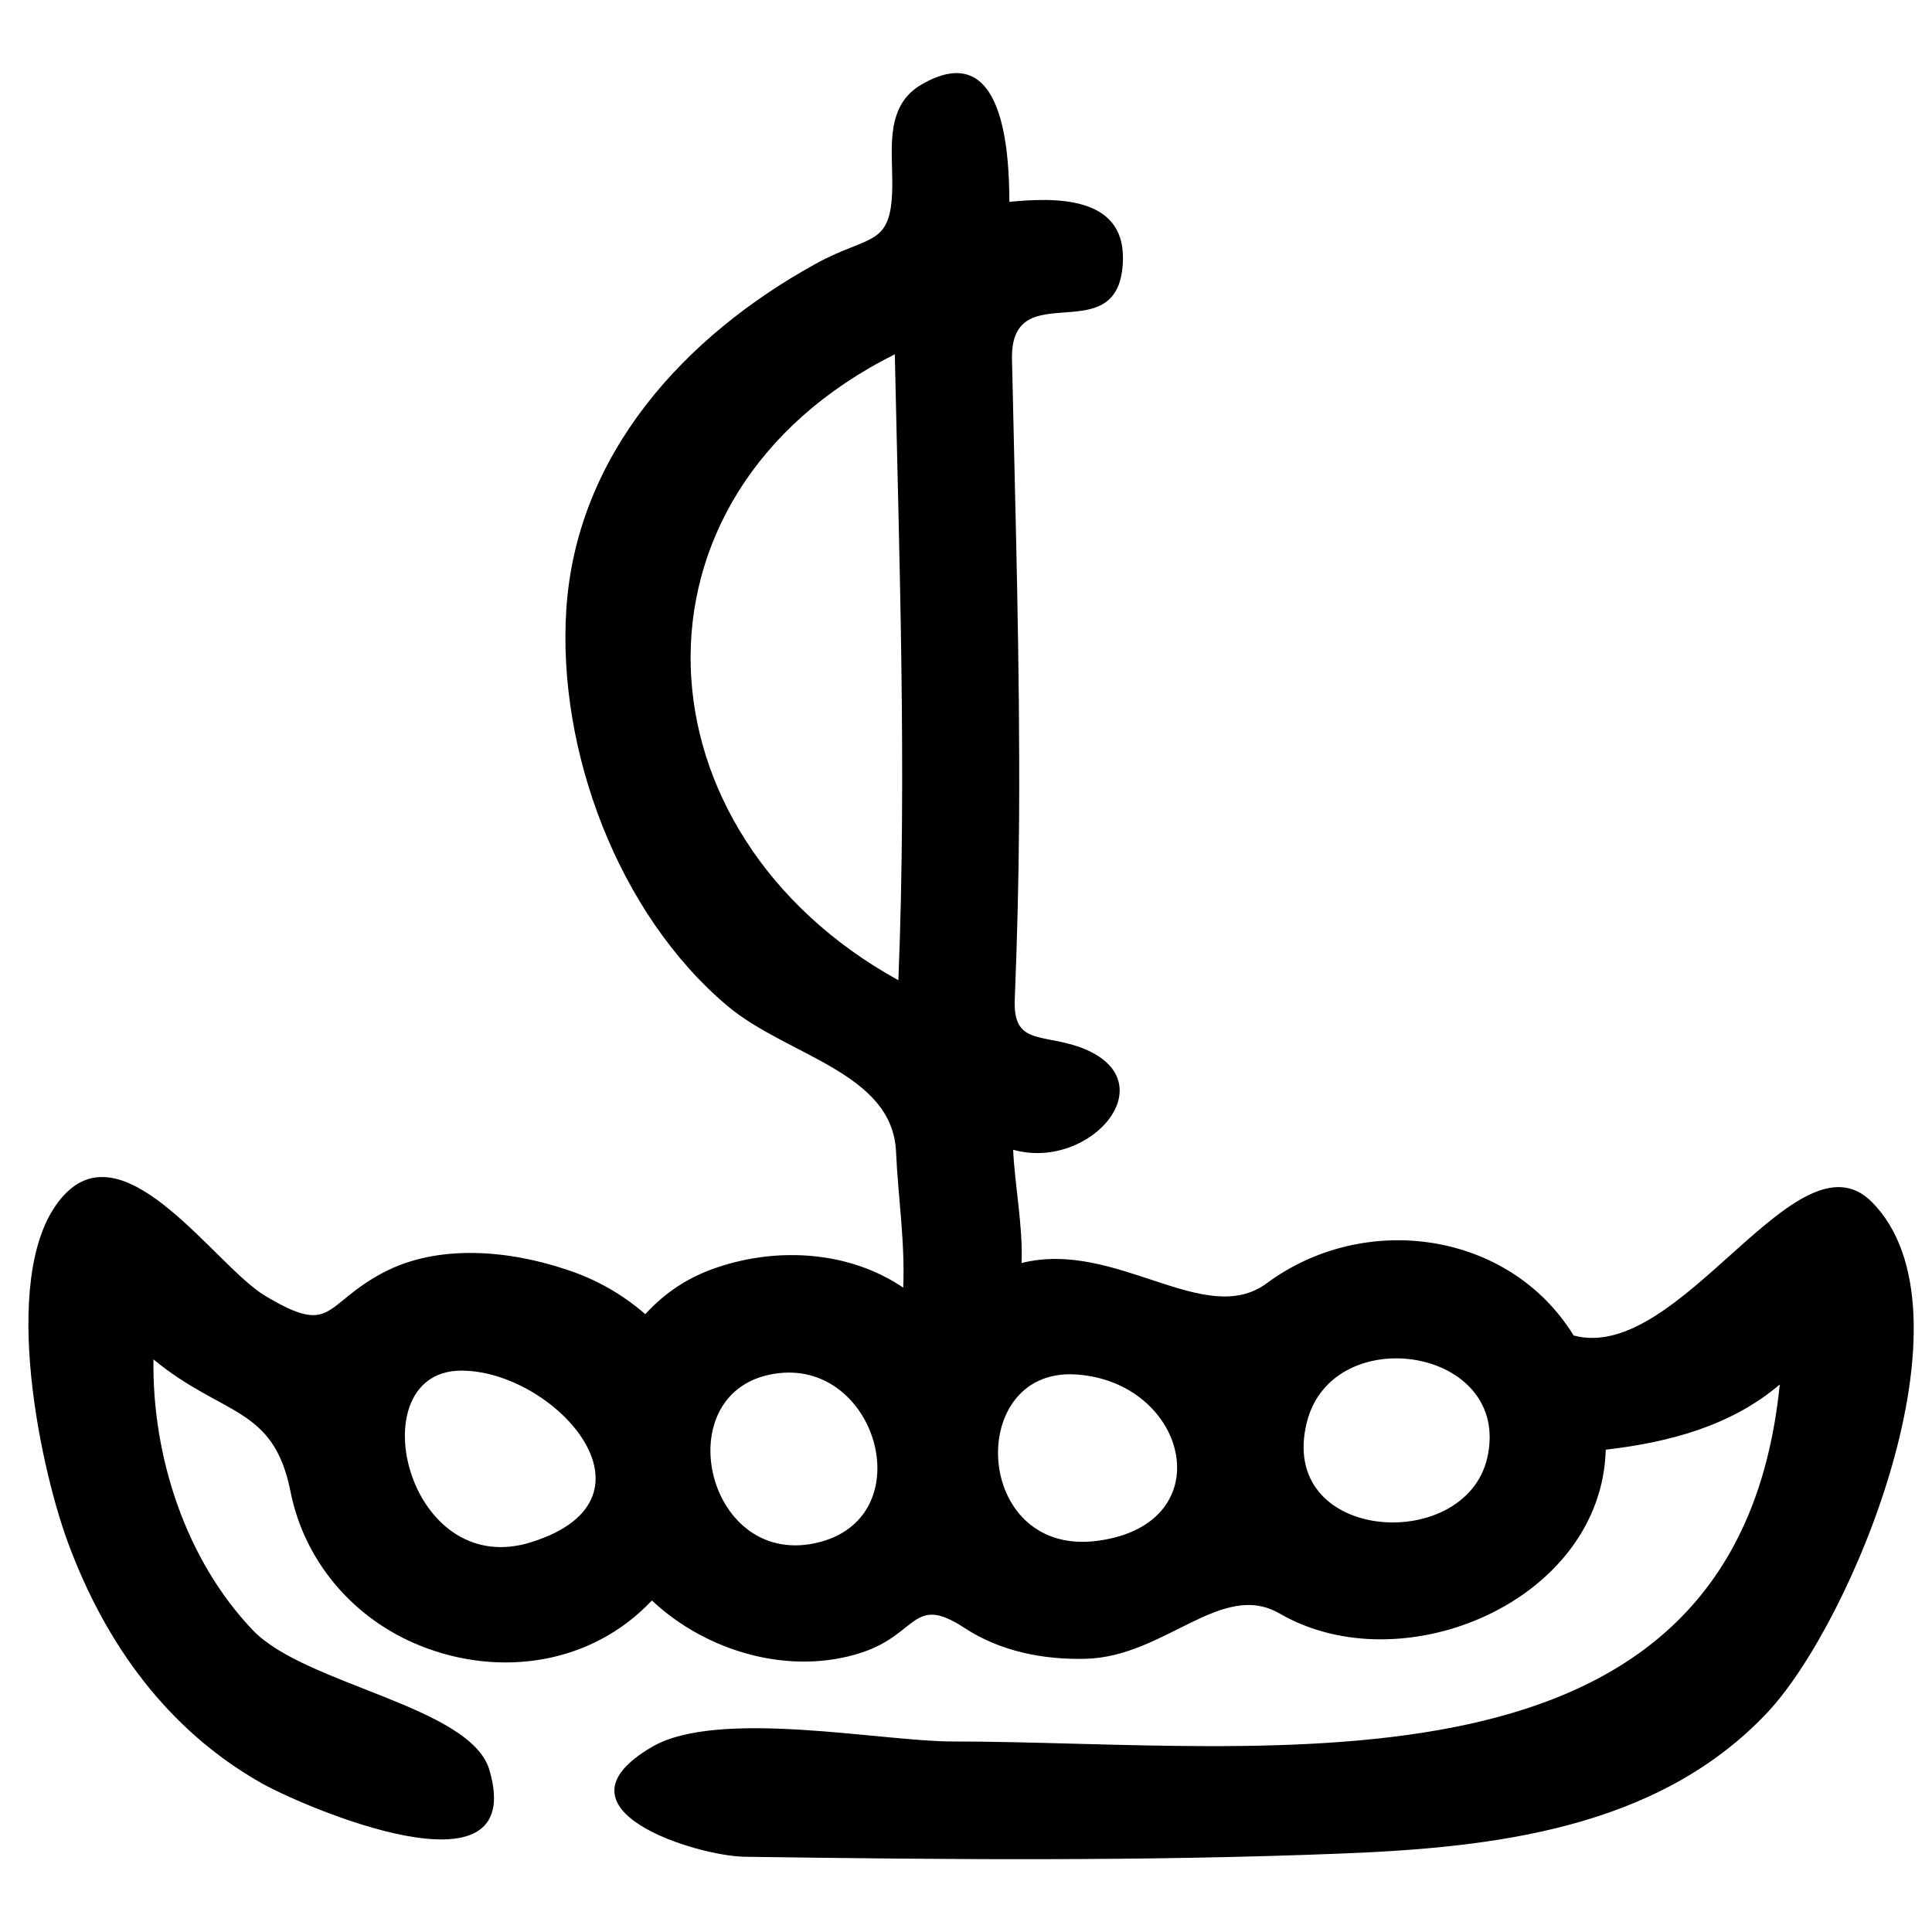 <?xml version="1.0" encoding="UTF-8"?>
<!-- Uploaded to: ICON Repo, www.svgrepo.com, Generator: ICON Repo Mixer Tools -->
<svg width="800px" height="800px" version="1.1" viewBox="144 144 512 512" xmlns="http://www.w3.org/2000/svg">
 <defs>
  <clipPath id="a">
   <path d="m151 163h500.9v474h-500.9z"/>
  </clipPath>
 </defs>
 <g clip-path="url(#a)">
  <path d="m483.15 571.62c-15.469-8.969-30.383 11.461-51.473 11.98-11.184 0.273-22.578-1.953-32.043-8.16-13.832-9.078-12.27 1.633-27.398 6.547-19.098 6.203-41.125-0.355-55.48-13.848-15.938 16.957-40.289 20.492-61.465 11.965-17.555-7.066-30.617-22.215-34.312-40.855-4.512-22.738-17.969-19.832-36.312-35-0.367 25.578 8.453 53.078 26.391 71.824 13.828 14.457 57.684 20.055 62.645 37.004 10.461 35.734-49.879 9.449-60.43 3.465-25.004-14.16-41.465-37.148-51.277-63.781-7.731-20.973-18.75-73.945-0.652-92.438 16.395-16.758 39.863 19.238 52.871 27.051 18.16 10.906 15.281 2.387 31.273-6.086 14.656-7.758 33.484-5.93 48.668-0.82 7.75 2.519 14.703 6.457 20.852 11.805 5.293-5.828 11.688-9.969 19.176-12.434 16.082-5.41 34.922-4.277 49.176 5.394 0.512-12.176-1.355-23.91-1.906-36.047-0.953-21.07-28.941-25.332-44.746-38.664-28.848-24.336-45.031-67.562-42.637-104.91 2.637-41.238 31.312-72.543 66.125-91.719 14.672-8.09 20.367-3.984 20.273-21.809-0.055-9.07-1.75-20.125 7.644-25.625 22.273-13.039 23.289 18.742 23.391 31.027 11.543-1.102 30.414-1.848 30.09 15.23-0.488 25.375-29.902 3.277-29.406 26.492 0.875 40.551 2.144 81.121 1.883 121.7-0.102 15.984-0.504 31.957-1.148 47.934-0.48 11.918 6.812 9.113 16.859 12.531 24.309 8.504 3.434 33.129-17.293 27.324 0.496 10.027 2.59 19.918 2.242 30.012 25.035-6.273 48.566 17.508 64.988 5.356 25.852-19.121 64.188-13.914 81.316 13.855 28.262 7.621 59.125-55.277 78.973-35.434 28.988 29.012-5.121 111.46-27.691 135.41-29.098 30.863-72.629 35.723-112.63 37.305-52.699 2.094-105.67 1.613-158.39 0.859-12.531-0.191-53-12.43-24.547-29.094 17.484-10.25 60.691-1.465 79.602-1.457 84.246 0.039 207.92 19.176 219.3-94.609-12.977 11.078-29.57 15.355-46.109 17.285-1.102 40.117-53.785 62.316-86.387 43.438zm-101.07-167.84c2.219-55.281 0.234-110.61-0.945-165.89-37.52 18.75-54.984 50.668-54.086 82.746 0.887 31.77 19.781 63.695 55.031 83.141zm-97.281 148.91c18.688-5.867 19.984-17.469 13.52-27.48-6.281-9.727-19.883-17.957-31.988-17.977-14.672-0.039-17.922 15.883-12.703 29.156 4.566 11.605 15.613 21.191 31.172 16.301zm76.555-0.055c13.543-3.602 17.223-15.879 14.141-26.684-2.981-10.441-12.277-19.504-25.09-18.047-15.59 1.746-20.375 15.566-17.219 27.547 3.008 11.414 13.227 21.156 28.168 17.184zm73.535-0.309c16.91-2.262 22.812-13.133 20.621-23.52-2.117-10.047-11.809-19.641-26.438-20.562-15.156-0.949-21.934 12.051-20.367 24.215 1.461 11.363 10.199 22 26.184 19.867zm103.28-22.121c3.219-14.465-6.816-23.539-18.598-25.715-12.004-2.219-25.82 2.727-29.25 16.438-3.898 15.57 6.031 24.297 17.891 26.156 12.445 1.953 27.016-3.664 29.957-16.879z"/>
 </g>
</svg>